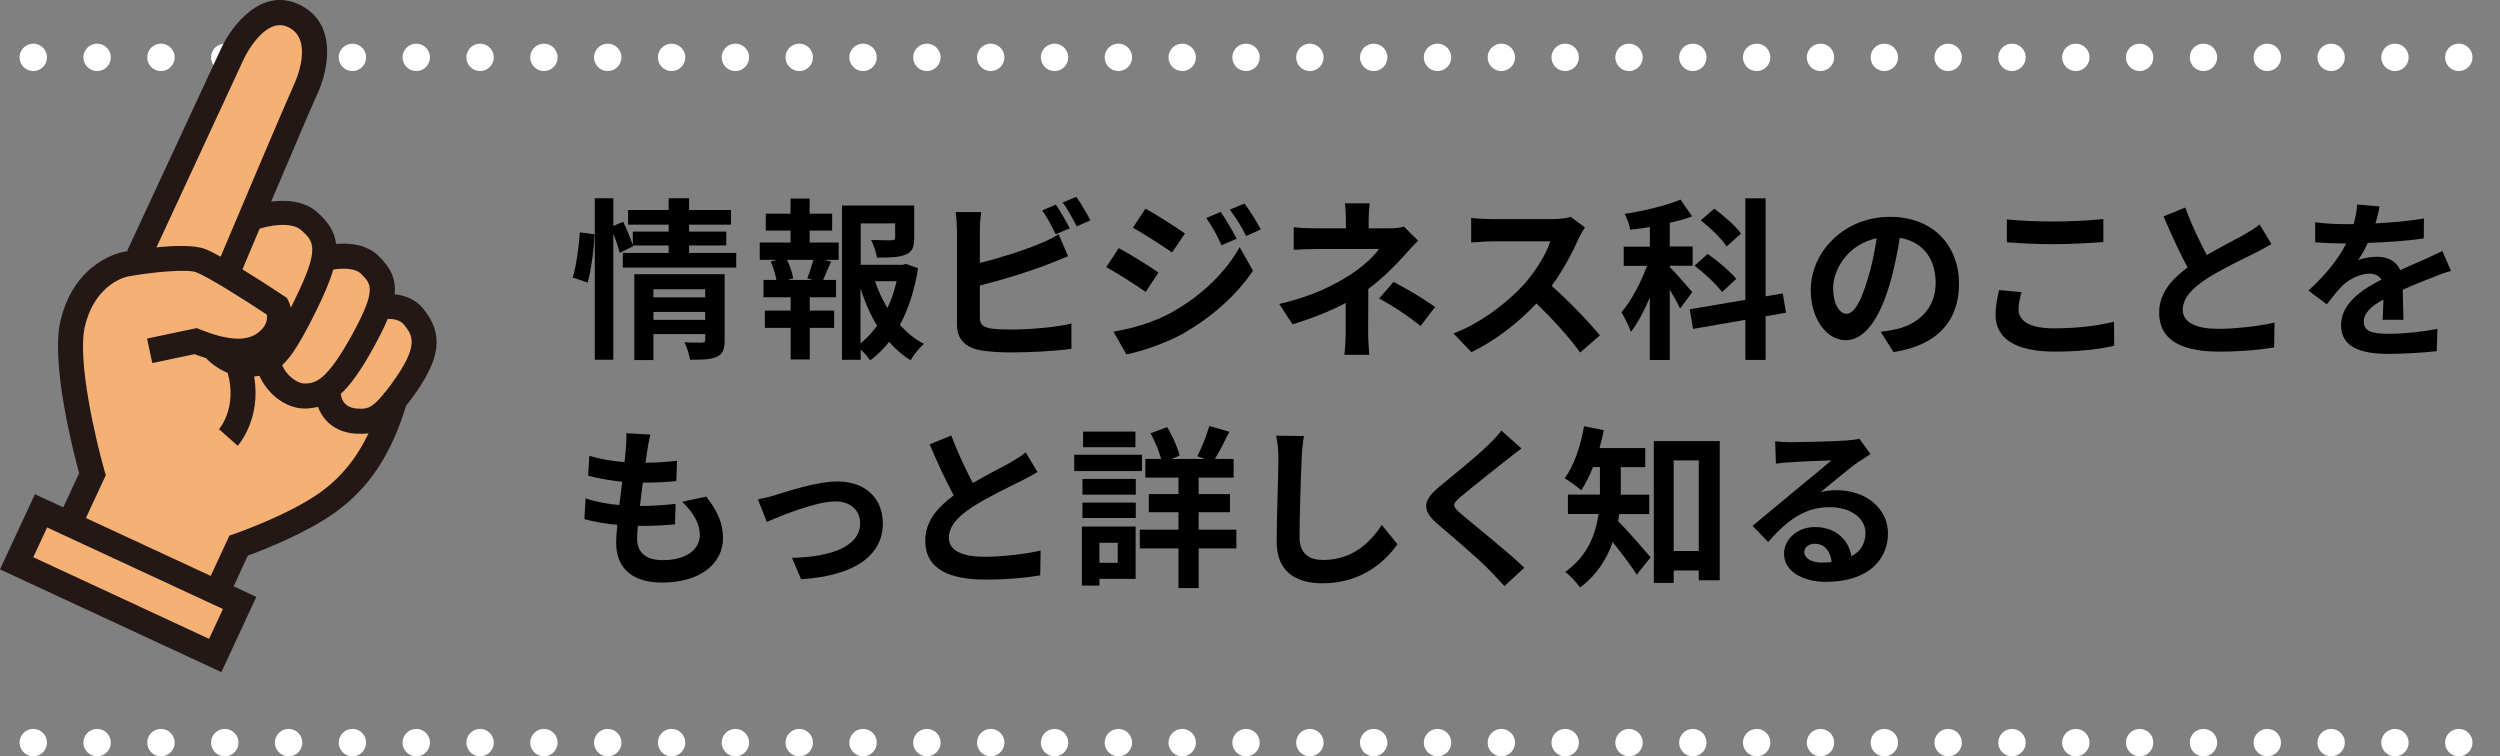 <?xml version="1.0" encoding="UTF-8"?><svg id="_レイヤー_2" xmlns="http://www.w3.org/2000/svg" viewBox="0 0 274.17 82.94"><rect x="0" y="0" width="274.17" height="82.94" fill="#808080" stroke="none"/><defs><style>.cls-1{fill:#f5b074;}.cls-2{fill:none;stroke:#fff;stroke-dasharray:0 0 0 7;stroke-linecap:round;stroke-linejoin:round;stroke-width:3px;}.cls-3{fill:#231815;}</style></defs><g id="KK"><g><g><path d="M62.81,30.44c.4-1.29,.68-3.42,.78-4.96l1.6,.21c-.04,1.58-.34,3.84-.74,5.3l-1.63-.55Zm17.93-2.7v1.61h-12.44v-1.61h5.03v-.82h-3.93l.04,.09-1.48,.72c-.13-.55-.4-1.35-.7-2.09v13.81h-2.03V21.74h2.03v3.04l1.08-.46c.4,.82,.84,1.88,1.06,2.58v-1.5h3.93v-.76h-4.45v-1.61h4.45v-1.29h2.24v1.29h4.6v1.61h-4.6v.76h4.08v1.52h-4.08v.82h5.17Zm-1.27,9.57c0,.99-.19,1.52-.87,1.82-.67,.32-1.61,.32-2.93,.32-.08-.55-.34-1.37-.61-1.92,.78,.06,1.67,.04,1.92,.04,.27,0,.36-.08,.36-.3v-.63h-5.68v2.85h-2.09v-9.42h9.9v7.24Zm-7.81-5.59v.89h5.68v-.89h-5.68Zm5.68,3.36v-.87h-5.68v.87h5.68Z"/><path d="M88.81,26.6h3.17v1.9h-1.58l.74,.19c-.32,.7-.61,1.44-.87,2.01h1.42v1.9h-2.89v1.46h2.68v1.9h-2.68v3.46h-2.09v-3.46h-2.83v-1.9h2.83v-1.46h-2.98v-1.9h1.42c-.11-.61-.36-1.41-.63-2.03l.68-.17h-1.88v-1.9h3.38v-1.31h-2.72v-1.86h2.72v-1.65h2.09v1.65h2.47v1.86h-2.47v1.31Zm-.27,3.93c.21-.57,.49-1.39,.67-2.03h-2.89c.32,.68,.59,1.5,.67,2.03l-.61,.17h2.77l-.61-.17Zm12.14-1.1c-.36,2.3-1.03,4.43-1.99,6.21,.78,.85,1.65,1.58,2.64,2.07-.49,.42-1.14,1.22-1.46,1.79-.89-.53-1.67-1.22-2.37-2.01-.61,.78-1.29,1.46-2.07,2.03-.25-.38-.65-.82-1.04-1.18v1.12h-2.05V22.54h7.92v3.57c0,.97-.21,1.52-.95,1.82-.72,.3-1.75,.32-3.13,.32-.1-.61-.38-1.39-.65-1.94,.93,.04,1.98,.04,2.26,.04,.28-.02,.38-.08,.38-.29v-1.56h-3.78v4.54h4.58l.38-.09,1.35,.47Zm-6.31,8.23c.68-.55,1.29-1.2,1.82-1.94-.74-1.22-1.35-2.6-1.82-4.1v6.04Zm1.6-6.82c.34,1.04,.8,2.03,1.35,2.94,.44-.91,.78-1.92,1.01-2.94h-2.36Z"/><path d="M107.46,34.83c0,.82,.38,1.03,1.23,1.2,.57,.08,1.35,.11,2.2,.11,1.98,0,5.05-.25,6.61-.66v2.77c-1.79,.27-4.67,.4-6.76,.4-1.23,0-2.38-.1-3.19-.23-1.65-.29-2.6-1.2-2.6-2.83v-10.35c0-.42-.06-1.39-.15-1.98h2.81c-.09,.59-.15,1.44-.15,1.98v3.59c2.24-.55,4.88-1.39,6.57-2.11,.68-.27,1.33-.57,2.07-1.03l1.03,2.41c-.74,.3-1.6,.67-2.22,.89-1.92,.76-4.98,1.71-7.45,2.32v3.51Zm8.32-9.14c-.38-.78-.97-1.9-1.48-2.62l1.5-.63c.47,.7,1.16,1.9,1.52,2.6l-1.54,.65Zm2.26-4.1c.51,.7,1.2,1.92,1.54,2.58l-1.5,.65c-.4-.8-1.01-1.9-1.54-2.62l1.5-.61Z"/><path d="M127.04,29.89l-1.39,2.13c-1.08-.76-3.06-2.03-4.33-2.72l1.37-2.09c1.29,.68,3.38,2,4.35,2.68Zm1.52,4.33c3.23-1.8,5.89-4.41,7.39-7.12l1.46,2.58c-1.75,2.64-4.45,5.03-7.54,6.84-1.94,1.08-4.67,2.03-6.34,2.34l-1.42-2.49c2.13-.36,4.41-1.01,6.46-2.15Zm1.39-8.62l-1.41,2.09c-1.06-.74-3.04-2.01-4.29-2.72l1.37-2.09c1.25,.68,3.34,2.03,4.33,2.72Zm5.66,.59l-1.65,.7c-.55-1.2-.99-2.01-1.67-2.98l1.58-.67c.55,.8,1.31,2.07,1.75,2.94Zm2.66-1.03l-1.61,.72c-.61-1.2-1.08-1.94-1.79-2.89l1.61-.67c.59,.76,1.33,2,1.79,2.83Z"/><path d="M155.51,26.39c-.48,.48-1.06,1.12-1.46,1.58-.97,1.1-2.41,2.53-3.99,3.72,0,1.52-.02,3.59-.02,4.79,0,.76,.08,1.84,.13,2.43h-2.74c.08-.53,.15-1.67,.15-2.43v-3.25c-1.75,.93-3.78,1.71-5.83,2.34l-1.46-2.24c3.67-.82,6.12-2.13,7.75-3.17,1.46-.95,2.64-2.05,3.19-2.85h-6.88c-.68,0-1.88,.04-2.47,.09v-2.49c.72,.11,1.77,.13,2.43,.13h3.29v-.99c0-.59-.04-1.27-.11-1.75h2.72c-.06,.46-.11,1.16-.11,1.75v.99h2.28c.59,0,1.12-.06,1.58-.19l1.56,1.54Zm-2.68,4.52c1.75,.95,2.74,1.5,4.56,2.75l-1.6,2.09c-1.65-1.31-2.89-2.11-4.54-3.02l1.58-1.82Z"/><path d="M173.81,24.95c-.15,.21-.49,.8-.67,1.18-.65,1.48-1.71,3.51-2.98,5.22,1.88,1.63,4.18,4.07,5.3,5.43l-2.17,1.88c-1.23-1.71-3-3.65-4.79-5.38-2.01,2.13-4.54,4.1-7.14,5.34l-1.96-2.05c3.06-1.16,6-3.46,7.79-5.45,1.25-1.42,2.41-3.31,2.83-4.65h-6.44c-.8,0-1.84,.11-2.24,.13v-2.7c.51,.08,1.67,.13,2.24,.13h6.69c.84,0,1.6-.11,1.98-.25l1.56,1.16Z"/><path d="M184.26,33.86c-.23-.53-.68-1.33-1.14-2.09v7.71h-2.19v-6.84c-.63,1.46-1.33,2.81-2.07,3.76-.21-.65-.7-1.58-1.04-2.15,1.06-1.22,2.13-3.25,2.81-5.09h-2.56v-2.11h2.87v-2.15c-.74,.11-1.44,.23-2.15,.3-.08-.51-.36-1.25-.61-1.75,2.17-.32,4.54-.91,6.12-1.56l1.27,1.84c-.74,.29-1.58,.51-2.45,.7v2.6h2.51v2.11h-2.51v.15c.55,.53,2.11,2.32,2.47,2.75l-1.33,1.79Zm9.37,.82v4.79h-2.22v-4.39l-5.74,.99-.36-2.15,6.1-1.04v-11.13h2.22v10.75l1.88-.32,.36,2.11-2.24,.4Zm-4.77-2.64c-.59-.84-1.92-2.05-3.02-2.91l1.44-1.29c1.08,.76,2.49,1.94,3.12,2.75l-1.54,1.44Zm.49-5.02c-.53-.82-1.77-2.03-2.83-2.85l1.48-1.29c1.03,.78,2.36,1.9,2.93,2.74l-1.58,1.41Z"/><path d="M206.26,36.39c.72-.09,1.25-.19,1.75-.3,2.41-.57,4.27-2.3,4.27-5.03s-1.41-4.54-3.93-4.98c-.27,1.6-.59,3.34-1.12,5.11-1.12,3.8-2.75,6.12-4.81,6.12s-3.84-2.3-3.84-5.47c0-4.33,3.78-8.06,8.66-8.06s7.6,3.25,7.6,7.35-2.43,6.76-7.18,7.48l-1.41-2.22Zm-1.46-5.7c.44-1.39,.78-3,1.01-4.56-3.12,.65-4.77,3.38-4.77,5.45,0,1.9,.76,2.83,1.46,2.83,.78,0,1.54-1.18,2.3-3.72Z"/><path d="M221.69,32.04c-.17,.68-.32,1.27-.32,1.9,0,1.2,1.14,2.07,3.86,2.07,2.55,0,4.94-.29,6.61-.74l.02,2.64c-1.63,.4-3.89,.65-6.53,.65-4.31,0-6.48-1.44-6.48-4.03,0-1.1,.23-2.01,.38-2.72l2.47,.23Zm-1.6-7.98c1.41,.15,3.15,.23,5.13,.23,1.86,0,4.01-.11,5.45-.27v2.53c-1.31,.09-3.65,.23-5.43,.23-1.98,0-3.61-.1-5.15-.21v-2.51Z"/><path d="M249.1,26.77c-.57,.34-1.18,.66-1.86,1.01-1.18,.59-3.53,1.69-5.24,2.79-1.58,1.03-2.62,2.11-2.62,3.42s1.31,2.07,3.91,2.07c1.94,0,4.48-.3,6.15-.68l-.04,2.72c-1.6,.27-3.59,.46-6.04,.46-3.74,0-6.57-1.04-6.57-4.27,0-2.09,1.31-3.63,3.12-4.96-.87-1.61-1.79-3.61-2.64-5.6l2.38-.97c.72,1.96,1.6,3.76,2.36,5.21,1.54-.89,3.17-1.73,4.07-2.22,.7-.42,1.25-.74,1.73-1.14l1.31,2.19Z"/><path d="M261.3,35.09c.04-.55,.06-1.42,.08-2.24-1.39,.76-2.15,1.5-2.15,2.43,0,1.04,.89,1.33,2.74,1.33,1.6,0,3.69-.21,5.34-.55l-.08,2.45c-1.25,.15-3.55,.3-5.32,.3-2.94,0-5.17-.7-5.17-3.13s2.28-3.91,4.43-5.02c-.3-.47-.8-.65-1.31-.65-1.06,0-2.22,.61-2.94,1.29-.57,.57-1.1,1.25-1.75,2.07l-2.01-1.5c1.98-1.82,3.31-3.5,4.14-5.17h-.23c-.76,0-2.15-.04-3.17-.13v-2.2c.95,.15,2.36,.21,3.31,.21h.91c.23-.85,.36-1.61,.38-2.15l2.47,.21c-.09,.46-.23,1.1-.46,1.86,1.77-.1,3.67-.25,5.32-.55l-.02,2.2c-1.81,.27-4.12,.42-6.14,.49-.3,.67-.68,1.35-1.08,1.9,.49-.25,1.5-.38,2.13-.38,1.14,0,2.09,.49,2.51,1.46,.97-.46,1.77-.78,2.55-1.12,.72-.32,1.39-.65,2.07-.97l.95,2.18c-.61,.15-1.6,.53-2.24,.8-.84,.32-1.9,.74-3.06,1.27,.02,1.04,.06,2.43,.08,3.29h-2.26Z"/><path d="M77.47,54.49c1.25,1.6,1.82,2.93,1.82,4.52,0,2.83-2.55,4.88-6.67,4.88-2.96,0-5.05-1.29-5.05-4.43,0-.46,.06-1.12,.13-1.9-1.37-.13-2.6-.34-3.61-.63l.13-2.28c1.22,.42,2.49,.63,3.7,.74,.11-.84,.21-1.71,.32-2.56-1.31-.13-2.64-.36-3.74-.66l.13-2.19c1.08,.36,2.49,.59,3.86,.7,.08-.57,.11-1.08,.15-1.5,.04-.51,.08-1.04,.04-1.67l2.64,.15c-.15,.68-.25,1.18-.32,1.67-.06,.32-.11,.82-.21,1.42,1.35-.02,2.56-.1,3.46-.23l-.08,2.24c-1.12,.11-2.15,.17-3.67,.17-.11,.84-.23,1.73-.32,2.56h.13c1.16,0,2.55-.09,3.78-.23l-.06,2.24c-1.06,.1-2.17,.17-3.32,.17h-.76c-.04,.55-.08,1.03-.08,1.37,0,1.54,.95,2.39,2.81,2.39,2.62,0,4.07-1.2,4.07-2.75,0-1.27-.72-2.49-1.94-3.65l2.64-.57Z"/><path d="M85.12,54.26c1.27-.38,4.46-1.46,6.74-1.46,2.96,0,4.96,1.77,4.96,4.62,0,3.4-2.98,5.74-8.97,6.1l-.99-2.34c4.27-.11,7.47-1.23,7.47-3.8,0-1.41-1.06-2.39-2.7-2.39-2.18,0-5.93,1.56-7.54,2.24l-.97-2.47c.55-.1,1.42-.3,1.99-.49Z"/><path d="M113.78,51.77c-.57,.34-1.18,.66-1.86,1.01-1.18,.59-3.53,1.69-5.24,2.79-1.58,1.03-2.62,2.11-2.62,3.42s1.31,2.07,3.91,2.07c1.94,0,4.48-.3,6.15-.68l-.04,2.72c-1.6,.27-3.59,.46-6.04,.46-3.74,0-6.57-1.04-6.57-4.27,0-2.09,1.31-3.63,3.12-4.96-.87-1.61-1.79-3.61-2.64-5.6l2.38-.97c.72,1.96,1.6,3.76,2.36,5.21,1.54-.89,3.17-1.73,4.07-2.22,.7-.42,1.25-.74,1.73-1.14l1.31,2.19Z"/><path d="M125.24,51.66h-7.43v-1.79h7.43v1.79Zm-.7,11.82h-3.97v.74h-1.92v-6.48h5.89v5.74Zm-5.83-10.96h5.85v1.73h-5.85v-1.73Zm0,2.6h5.85v1.69h-5.85v-1.69Zm5.81-6.08h-5.74v-1.71h5.74v1.71Zm-3.95,10.49v2.19h2.01v-2.19h-2.01Zm15.03,.61h-4.14v4.35h-2.22v-4.35h-4.24v-2.05h4.24v-1.92h-3.25v-1.99h3.25v-1.8h-3.63v-2.05h1.73c-.23-.85-.68-1.96-1.16-2.81l1.82-.68c.61,.99,1.16,2.26,1.37,3.13l-.91,.36h3.7l-.85-.29c.46-.91,1.03-2.32,1.31-3.32l2.2,.63c-.53,1.08-1.1,2.19-1.58,2.98h2.05v2.05h-3.84v1.8h3.44v1.99h-3.44v1.92h4.14v2.05Z"/><path d="M143,47.82c-.13,.8-.23,1.75-.25,2.51-.09,2.01-.23,6.23-.23,8.57,0,1.9,1.14,2.51,2.58,2.51,3.12,0,5.09-1.79,6.44-3.84l1.71,2.11c-1.22,1.79-3.88,4.29-8.17,4.29-3.08,0-5.07-1.35-5.07-4.56,0-2.53,.19-7.47,.19-9.08,0-.89-.08-1.8-.25-2.55l3.04,.04Z"/><path d="M166.84,49.19c-.59,.44-1.22,.93-1.65,1.27-1.22,.99-3.7,2.91-4.96,3.99-1.01,.85-.99,1.06,.04,1.94,1.41,1.2,5.03,4.07,6.9,5.87l-2.18,2.01c-.53-.59-1.12-1.18-1.65-1.75-1.03-1.08-3.89-3.53-5.62-5-1.86-1.58-1.71-2.62,.17-4.18,1.46-1.2,4.05-3.29,5.32-4.54,.53-.51,1.14-1.14,1.44-1.58l2.2,1.96Z"/><path d="M177.58,56.37c-.04,.27-.08,.53-.13,.78,.99,.97,3.04,3.34,3.57,3.97l-1.52,1.9c-.63-.99-1.71-2.41-2.64-3.57-.65,1.86-1.77,3.65-3.59,4.98-.3-.48-1.14-1.37-1.61-1.71,2.47-1.77,3.34-4.14,3.65-6.35h-3.36v-2.13h3.51v-3.02h-.76c-.38,.97-.82,1.84-1.29,2.55-.42-.38-1.31-1.03-1.82-1.31,1.03-1.37,1.75-3.55,2.13-5.72l2.17,.44c-.13,.67-.29,1.31-.48,1.96h5.02v2.09h-2.68v3.02h3.12v2.13h-3.27Zm11.02-8v15.27h-2.3v-1.08h-2.75v1.37h-2.18v-15.56h7.24Zm-2.3,12.06v-9.94h-2.75v9.94h2.75Z"/><path d="M205.13,49.8c-.46,.29-.89,.57-1.31,.85-1.01,.7-2.98,2.37-4.16,3.32,.63-.17,1.16-.21,1.77-.21,3.19,0,5.62,1.99,5.62,4.73,0,2.96-2.26,5.32-6.8,5.32-2.62,0-4.6-1.2-4.6-3.08,0-1.52,1.39-2.93,3.38-2.93,2.32,0,3.72,1.42,4.01,3.21,1.03-.55,1.54-1.42,1.54-2.56,0-1.69-1.71-2.83-3.89-2.83-2.89,0-4.77,1.54-6.78,3.82l-1.71-1.77c1.33-1.08,3.59-3,4.71-3.91,1.04-.87,3-2.45,3.93-3.27-.97,.02-3.55,.13-4.54,.21-.51,.02-1.1,.08-1.54,.15l-.08-2.45c.53,.06,1.18,.1,1.71,.1,.99,0,5.02-.1,6.08-.19,.78-.06,1.22-.13,1.44-.19l1.22,1.67Zm-4.26,11.84c-.11-1.22-.82-2.01-1.84-2.01-.7,0-1.16,.42-1.16,.89,0,.7,.8,1.18,1.9,1.18,.4,0,.76-.02,1.1-.06Z"/></g><line class="cls-2" x1="3.65" y1="81.44" x2="272.67" y2="81.44"/><line class="cls-2" x1="3.65" y1="6.29" x2="272.67" y2="6.29"/><g><path class="cls-1" d="M31.96,1.95c-2.73-.99-6.15,2.16-7.32,4.99-1.16,2.83-9.14,21.45-9.14,21.45,0,0-7.73-.08-7.48,9.48,.25,9.56,1.83,14.3,1.83,14.3l-2.08,4.99-3.16-1.41-2.49,6.15,21.37,9.89,2.66-5.99-2.16-.91,2-4.57s13.14-3.33,16.54-14.71c0,0,4.99-5.32,4.49-7.9s-4.32-3.99-4.32-3.99c0,0-.67-6.57-6.57-5.15,0,0-.83-6.73-7.81-4.57l-.17-1.66s3.66-8.73,5.65-13.14,0-6.57-1.83-7.23Z"/><path class="cls-3" d="M8.68,51.9l-1.74,3.74-3.11-1.44L0,62.44l24.28,11.27,3.83-8.25-2.49-1.16,1.56-3.37c1.62-.59,6.38-2.44,9.56-4.72,3.71-2.66,6.13-6.3,7.79-11.7,.22-.28,.44-.57,.68-.89,3.13-4.28,3.47-6.92,1.24-9.73-.86-1.08-2.07-1.5-3.17-1.62,.17-1.65-.41-2.87-1.74-4.18-1.31-1.3-3.22-1.46-4.68-1.34-.16-1.31-.83-2.36-2.03-3.44-1.46-1.33-3.52-1.4-5.09-1.2,2.14-5.04,4.56-10.73,5.06-11.8,1.26-2.72,2.25-7.85-2.05-9.84-4.06-1.88-7.31,2.3-8.46,4.77L13.95,27.5l.08,.04c-.17,.03-.33,.06-.43,.07-.2,.03-5.41,.97-6.97,7.58-1.09,4.63,1.41,14.37,2.05,16.71Zm15.52-23.75c-.71-.39-1.33-.7-1.76-.86-1.18-.43-3.36-.36-5.28-.16L26.77,6.4s2.21-4.65,4.81-3.44c2.92,1.36,.81,6,.72,6.19-.81,1.75-6.42,15-8.1,18.99Zm8.09,4.8c-.14,.28-.27,.54-.4,.79-.07-.29-.16-.53-.26-.73l-.16-.33-.3-.2c-.38-.26-2.47-1.64-4.58-2.94,.38-.9,1.07-2.52,1.88-4.46,.92-.3,3.46-.84,4.58,.17,1.35,1.23,2.1,1.9-.76,7.68Zm6.3,3.8c-2.84,5.17-4.07,5.25-5.06,5.31-.86,.06-2.08-.8-2.58-2.01,1.06-.98,2.12-2.72,3.71-5.93,.9-1.82,1.53-3.31,1.89-4.56,1.01-.15,2.39-.19,3.06,.48,1.11,1.1,1.73,1.71-1.02,6.71Zm4.41,5.26c-.31,.42-.58,.78-.83,1.08l-.06-.02s-.03,.09-.04,.14c-1.38,1.68-1.91,1.65-2.87,1.6-1.09-.06-1.7-.61-1.83-1.61,1.08-1,2.23-2.59,3.62-5.13,.65-1.18,1.15-2.19,1.53-3.1,.67,0,1.4,.14,1.78,.63,.91,1.14,1.76,2.22-1.3,6.4ZM5.16,57.84l19.29,8.95-1.52,3.27L3.65,61.11l1.52-3.27Zm4.27-1.05l2.17-4.67-.14-.49c-.9-3.14-3.03-12.1-2.15-15.82,1.14-4.85,4.73-5.5,4.76-5.5,2.82-.5,6.45-.81,7.43-.46,1.25,.47,5.18,2.94,7.76,4.65,.07,.39,.06,1.09-.74,1.81-.82,.73-2.38,1.51-6.55-.17l-.39-.16-5.45,1.15,.57,2.69,4.63-.98c.43,.17,.85,.3,1.26,.43,.62,.66,1.43,1.2,2.13,1.52,.08,.04,.17,.06,.25,.1,1.06,3.77-.86,6.08-.95,6.18l2.05,1.82c.12-.13,2.6-3,1.8-7.6,0,0,0,0,0,0,.2-.02,.39-.05,.58-.08,.61,1.39,1.73,2.54,3.02,3.14,.7,.33,1.46,.49,2.2,.45,.41-.03,.81-.08,1.2-.18,.41,1.12,1.2,1.98,2.26,2.48,.56,.26,1.19,.42,1.89,.46,.51,.03,.97,.02,1.4-.04-1.33,2.77-3.04,4.86-5.3,6.48-3.47,2.49-9.35,4.53-9.41,4.55l-.55,.19-2.05,4.42-13.69-6.35Z"/></g></g></g></svg>